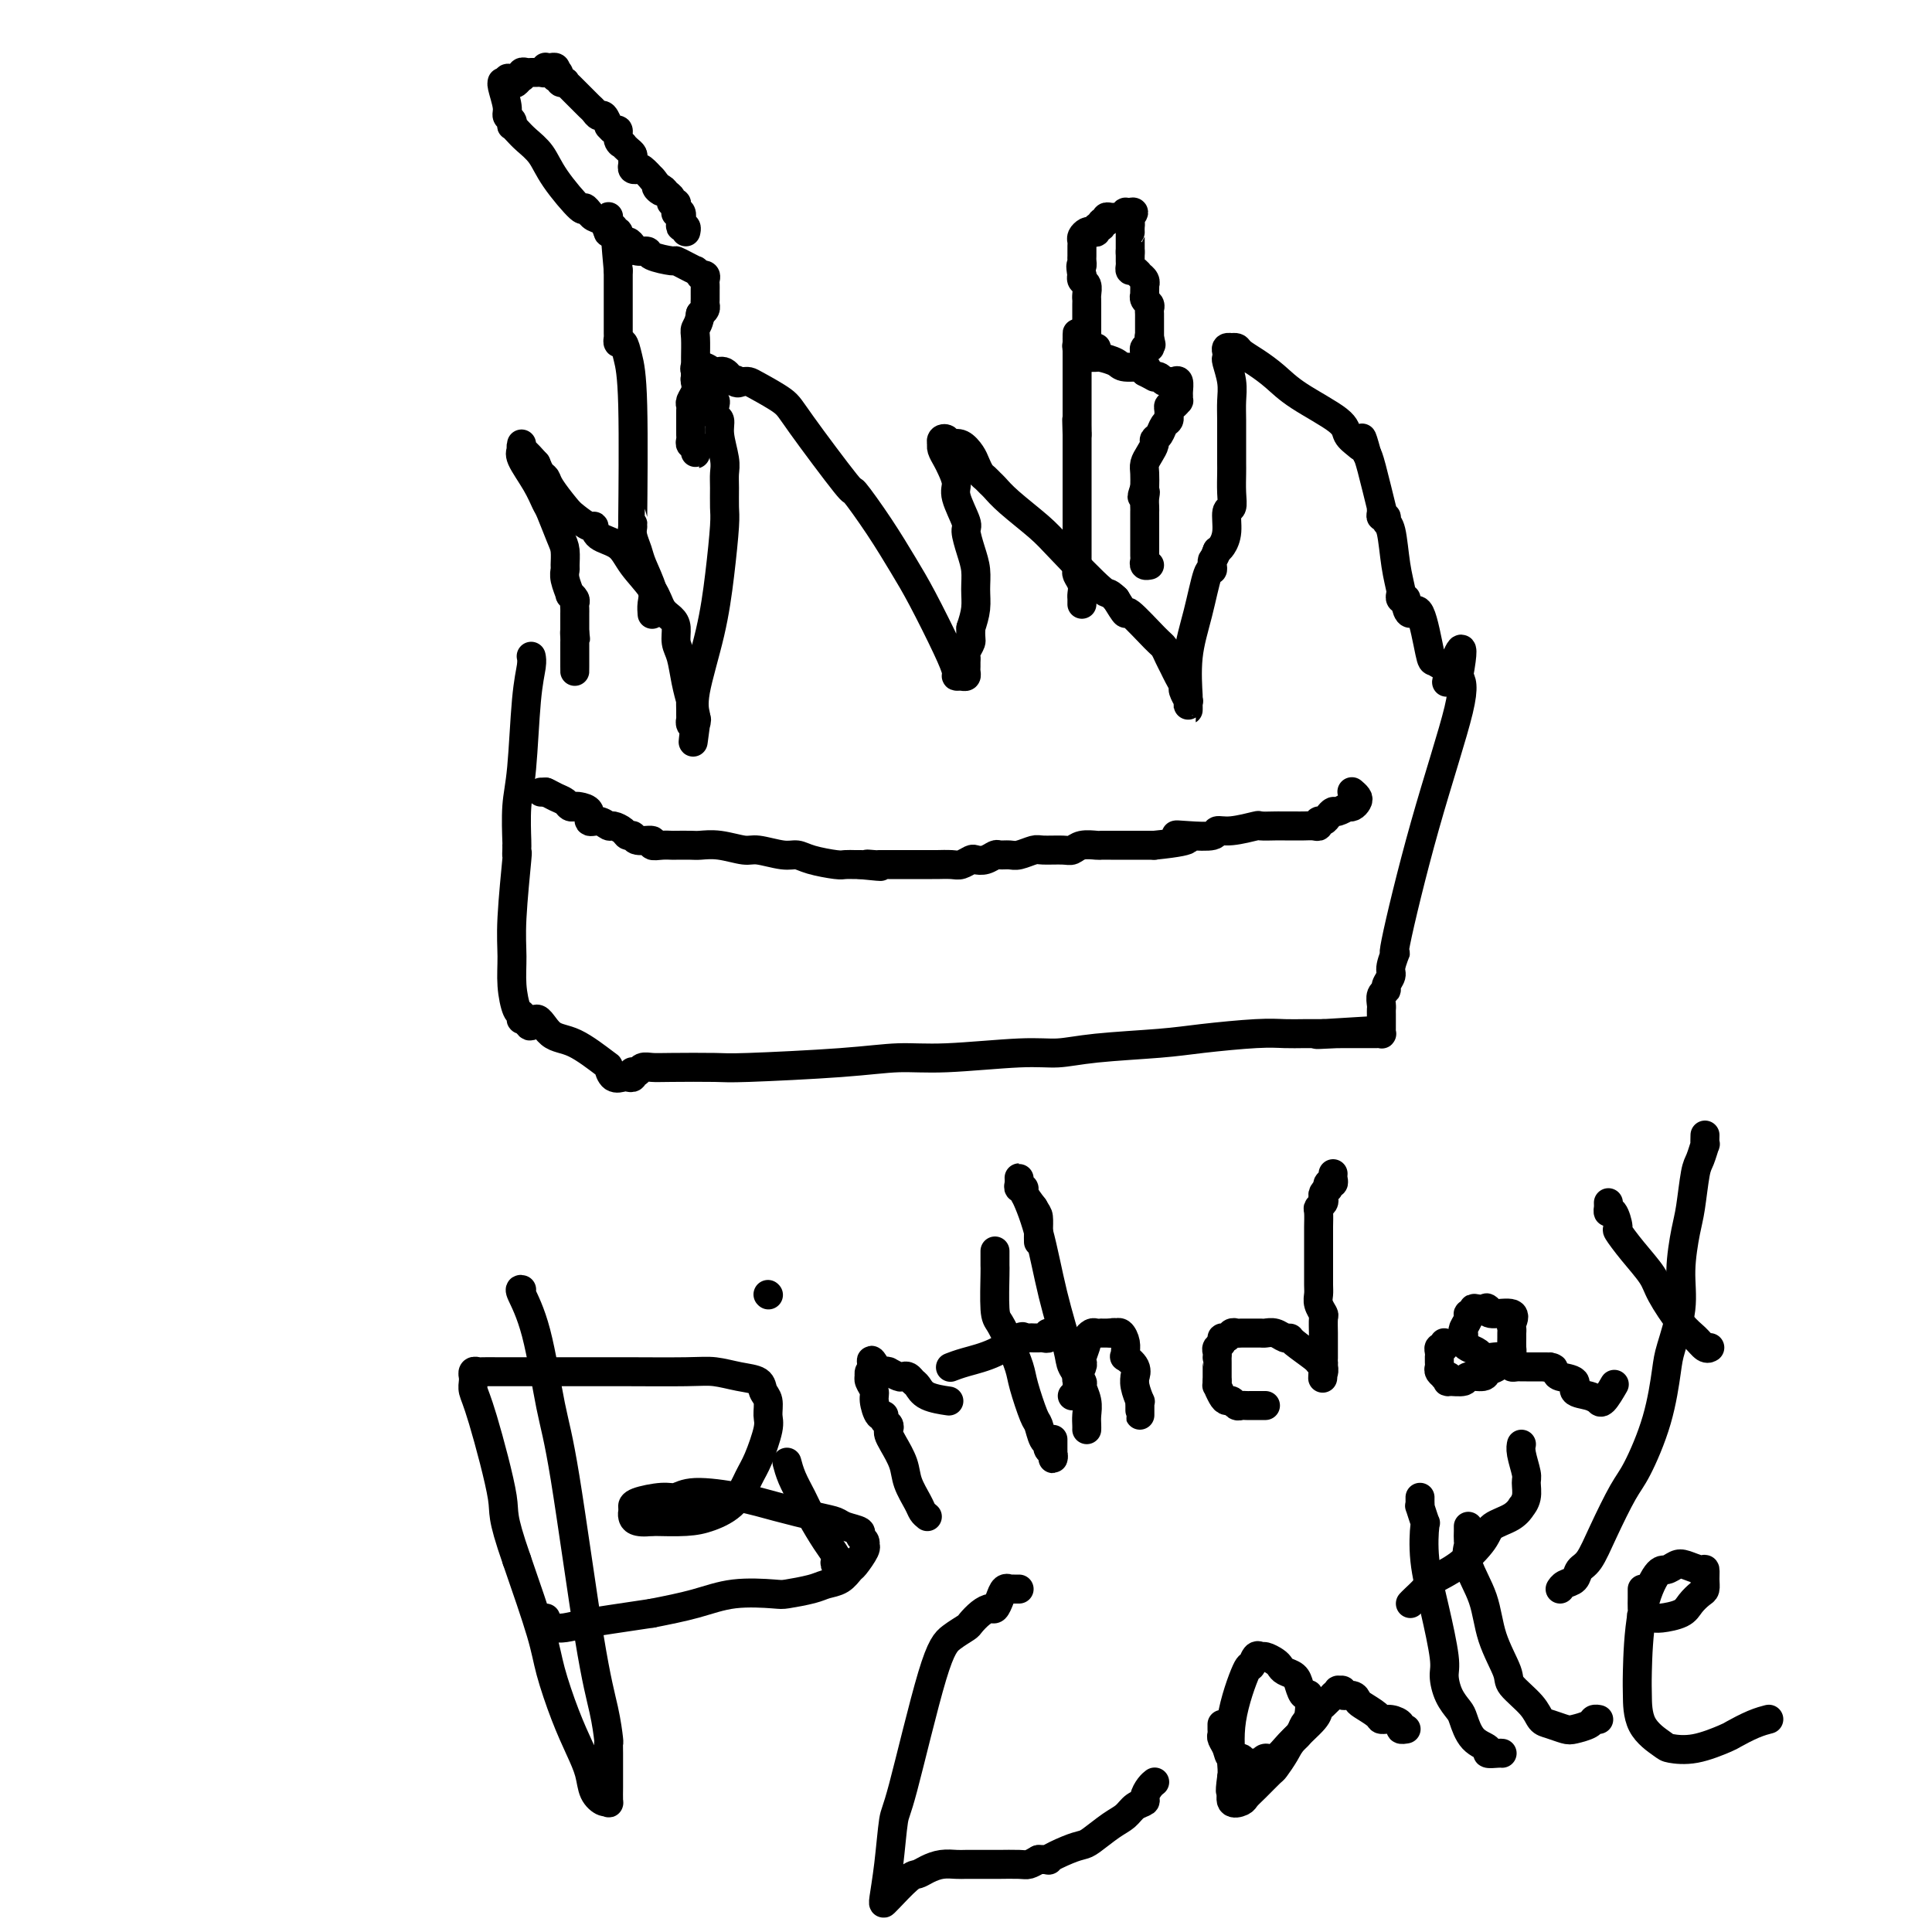 <svg viewBox='0 0 400 400' version='1.1' xmlns='http://www.w3.org/2000/svg' xmlns:xlink='http://www.w3.org/1999/xlink'><g fill='none' stroke='#000000' stroke-width='6' stroke-linecap='round' stroke-linejoin='round'><path d='M110,136c-0.024,-0.114 -0.049,-0.229 0,0c0.049,0.229 0.171,0.801 0,2c-0.171,1.199 -0.634,3.025 -1,7c-0.366,3.975 -0.634,10.098 -1,14c-0.366,3.902 -0.830,5.584 -1,8c-0.170,2.416 -0.046,5.567 0,7c0.046,1.433 0.013,1.148 0,1c-0.013,-0.148 -0.007,-0.159 0,0c0.007,0.159 0.016,0.487 0,1c-0.016,0.513 -0.058,1.209 0,1c0.058,-0.209 0.214,-1.324 0,1c-0.214,2.324 -0.800,8.086 -1,12c-0.200,3.914 -0.015,5.981 0,8c0.015,2.019 -0.140,3.991 0,6c0.140,2.009 0.576,4.055 1,5c0.424,0.945 0.835,0.789 1,1c0.165,0.211 0.083,0.787 0,1c-0.083,0.213 -0.167,0.061 0,0c0.167,-0.061 0.583,-0.030 1,0'/><path d='M109,211c0.791,3.082 1.269,0.288 2,0c0.731,-0.288 1.714,1.930 3,3c1.286,1.070 2.873,0.991 5,2c2.127,1.009 4.793,3.107 6,4c1.207,0.893 0.954,0.580 1,1c0.046,0.420 0.391,1.573 1,2c0.609,0.427 1.483,0.128 2,0c0.517,-0.128 0.678,-0.086 1,0c0.322,0.086 0.807,0.215 1,0c0.193,-0.215 0.096,-0.776 0,-1c-0.096,-0.224 -0.191,-0.113 0,0c0.191,0.113 0.667,0.226 1,0c0.333,-0.226 0.522,-0.792 1,-1c0.478,-0.208 1.243,-0.058 2,0c0.757,0.058 1.505,0.026 4,0c2.495,-0.026 6.738,-0.044 9,0c2.262,0.044 2.543,0.151 7,0c4.457,-0.151 13.089,-0.562 19,-1c5.911,-0.438 9.101,-0.905 12,-1c2.899,-0.095 5.505,0.182 10,0c4.495,-0.182 10.878,-0.822 15,-1c4.122,-0.178 5.985,0.106 8,0c2.015,-0.106 4.184,-0.603 8,-1c3.816,-0.397 9.279,-0.695 13,-1c3.721,-0.305 5.699,-0.618 9,-1c3.301,-0.382 7.926,-0.834 11,-1c3.074,-0.166 4.597,-0.045 6,0c1.403,0.045 2.687,0.013 4,0c1.313,-0.013 2.657,-0.006 4,0'/><path d='M274,214c22.842,-1.392 6.448,-0.373 1,0c-5.448,0.373 0.050,0.100 2,0c1.950,-0.100 0.353,-0.027 0,0c-0.353,0.027 0.539,0.007 1,0c0.461,-0.007 0.490,-0.002 1,0c0.510,0.002 1.499,0.000 2,0c0.501,-0.000 0.512,0.001 1,0c0.488,-0.001 1.451,-0.003 2,0c0.549,0.003 0.683,0.012 1,0c0.317,-0.012 0.817,-0.046 1,0c0.183,0.046 0.049,0.171 0,0c-0.049,-0.171 -0.013,-0.637 0,-1c0.013,-0.363 0.003,-0.622 0,-1c-0.003,-0.378 -0.001,-0.874 0,-1c0.001,-0.126 -0.001,0.117 0,0c0.001,-0.117 0.004,-0.595 0,-1c-0.004,-0.405 -0.016,-0.737 0,-1c0.016,-0.263 0.061,-0.455 0,-1c-0.061,-0.545 -0.228,-1.442 0,-2c0.228,-0.558 0.851,-0.777 1,-1c0.149,-0.223 -0.174,-0.452 0,-1c0.174,-0.548 0.847,-1.416 1,-2c0.153,-0.584 -0.214,-0.883 0,-2c0.214,-1.117 1.008,-3.051 1,-3c-0.008,0.051 -0.816,2.086 0,-2c0.816,-4.086 3.258,-14.292 6,-24c2.742,-9.708 5.783,-18.916 7,-24c1.217,-5.084 0.608,-6.042 0,-7'/><path d='M302,140c2.014,-11.089 -0.951,-2.813 -2,0c-1.049,2.813 -0.182,0.163 0,-1c0.182,-1.163 -0.322,-0.838 -1,-1c-0.678,-0.162 -1.530,-0.810 -2,-1c-0.470,-0.190 -0.557,0.079 -1,-2c-0.443,-2.079 -1.242,-6.505 -2,-8c-0.758,-1.495 -1.475,-0.060 -2,0c-0.525,0.060 -0.859,-1.256 -1,-2c-0.141,-0.744 -0.091,-0.917 0,-1c0.091,-0.083 0.221,-0.075 0,0c-0.221,0.075 -0.794,0.218 -1,0c-0.206,-0.218 -0.044,-0.797 0,-1c0.044,-0.203 -0.031,-0.029 0,0c0.031,0.029 0.167,-0.087 0,-1c-0.167,-0.913 -0.637,-2.622 -1,-5c-0.363,-2.378 -0.619,-5.424 -1,-7c-0.381,-1.576 -0.887,-1.682 -1,-2c-0.113,-0.318 0.168,-0.848 0,-1c-0.168,-0.152 -0.784,0.076 -1,0c-0.216,-0.076 -0.033,-0.454 0,-1c0.033,-0.546 -0.084,-1.260 0,-1c0.084,0.260 0.369,1.493 0,0c-0.369,-1.493 -1.391,-5.712 -2,-8c-0.609,-2.288 -0.804,-2.644 -1,-3'/><path d='M283,94c-1.435,-5.273 -1.023,-2.955 -1,-2c0.023,0.955 -0.342,0.549 -1,0c-0.658,-0.549 -1.611,-1.239 -2,-2c-0.389,-0.761 -0.216,-1.594 -2,-3c-1.784,-1.406 -5.524,-3.386 -8,-5c-2.476,-1.614 -3.687,-2.863 -5,-4c-1.313,-1.137 -2.729,-2.161 -4,-3c-1.271,-0.839 -2.397,-1.494 -3,-2c-0.603,-0.506 -0.684,-0.865 -1,-1c-0.316,-0.135 -0.869,-0.047 -1,0c-0.131,0.047 0.160,0.052 0,0c-0.160,-0.052 -0.771,-0.160 -1,0c-0.229,0.160 -0.075,0.587 0,1c0.075,0.413 0.073,0.811 0,1c-0.073,0.189 -0.216,0.167 0,1c0.216,0.833 0.790,2.521 1,4c0.210,1.479 0.056,2.751 0,4c-0.056,1.249 -0.015,2.476 0,4c0.015,1.524 0.005,3.344 0,5c-0.005,1.656 -0.005,3.148 0,4c0.005,0.852 0.016,1.064 0,2c-0.016,0.936 -0.060,2.597 0,4c0.060,1.403 0.223,2.547 0,3c-0.223,0.453 -0.833,0.214 -1,1c-0.167,0.786 0.109,2.596 0,4c-0.109,1.404 -0.603,2.401 -1,3c-0.397,0.599 -0.699,0.799 -1,1'/><path d='M252,114c-0.688,1.804 -0.908,1.813 -1,2c-0.092,0.187 -0.057,0.552 0,1c0.057,0.448 0.134,0.979 0,1c-0.134,0.021 -0.481,-0.468 -1,1c-0.519,1.468 -1.211,4.893 -2,8c-0.789,3.107 -1.676,5.895 -2,9c-0.324,3.105 -0.087,6.528 0,8c0.087,1.472 0.023,0.993 0,1c-0.023,0.007 -0.005,0.501 0,1c0.005,0.499 -0.003,1.002 0,1c0.003,-0.002 0.016,-0.511 0,-1c-0.016,-0.489 -0.060,-0.960 0,-1c0.060,-0.040 0.223,0.351 0,0c-0.223,-0.351 -0.833,-1.445 -1,-2c-0.167,-0.555 0.110,-0.572 0,-1c-0.110,-0.428 -0.606,-1.266 -1,-2c-0.394,-0.734 -0.684,-1.365 -1,-2c-0.316,-0.635 -0.658,-1.275 -1,-2c-0.342,-0.725 -0.686,-1.537 -1,-2c-0.314,-0.463 -0.600,-0.578 -2,-2c-1.400,-1.422 -3.915,-4.152 -5,-5c-1.085,-0.848 -0.738,0.186 -1,0c-0.262,-0.186 -1.131,-1.593 -2,-3'/><path d='M231,124c-1.954,-1.887 -1.339,-0.603 -3,-2c-1.661,-1.397 -5.597,-5.473 -8,-8c-2.403,-2.527 -3.274,-3.503 -5,-5c-1.726,-1.497 -4.308,-3.513 -6,-5c-1.692,-1.487 -2.495,-2.443 -3,-3c-0.505,-0.557 -0.712,-0.715 -1,-1c-0.288,-0.285 -0.657,-0.697 -1,-1c-0.343,-0.303 -0.659,-0.498 -1,-1c-0.341,-0.502 -0.708,-1.310 -1,-2c-0.292,-0.690 -0.508,-1.260 -1,-2c-0.492,-0.740 -1.260,-1.649 -2,-2c-0.740,-0.351 -1.452,-0.143 -2,0c-0.548,0.143 -0.931,0.220 -1,0c-0.069,-0.220 0.177,-0.736 0,-1c-0.177,-0.264 -0.776,-0.275 -1,0c-0.224,0.275 -0.071,0.835 0,1c0.071,0.165 0.062,-0.065 0,0c-0.062,0.065 -0.176,0.427 0,1c0.176,0.573 0.643,1.359 1,2c0.357,0.641 0.603,1.139 1,2c0.397,0.861 0.946,2.085 1,3c0.054,0.915 -0.388,1.521 0,3c0.388,1.479 1.606,3.830 2,5c0.394,1.170 -0.037,1.159 0,2c0.037,0.841 0.543,2.535 1,4c0.457,1.465 0.865,2.702 1,4c0.135,1.298 -0.002,2.657 0,4c0.002,1.343 0.143,2.669 0,4c-0.143,1.331 -0.572,2.665 -1,4'/><path d='M201,130c-0.094,2.427 0.171,2.496 0,3c-0.171,0.504 -0.778,1.444 -1,2c-0.222,0.556 -0.059,0.727 0,1c0.059,0.273 0.013,0.647 0,1c-0.013,0.353 0.007,0.683 0,1c-0.007,0.317 -0.039,0.620 0,1c0.039,0.380 0.151,0.838 0,1c-0.151,0.162 -0.564,0.029 -1,0c-0.436,-0.029 -0.895,0.046 -1,0c-0.105,-0.046 0.144,-0.214 0,-1c-0.144,-0.786 -0.681,-2.192 -2,-5c-1.319,-2.808 -3.421,-7.018 -5,-10c-1.579,-2.982 -2.636,-4.735 -4,-7c-1.364,-2.265 -3.034,-5.043 -5,-8c-1.966,-2.957 -4.229,-6.095 -5,-7c-0.771,-0.905 -0.052,0.423 -2,-2c-1.948,-2.423 -6.563,-8.597 -9,-12c-2.437,-3.403 -2.694,-4.036 -4,-5c-1.306,-0.964 -3.659,-2.258 -5,-3c-1.341,-0.742 -1.669,-0.930 -2,-1c-0.331,-0.070 -0.666,-0.020 -1,0c-0.334,0.020 -0.667,0.010 -1,0'/><path d='M153,79c-1.357,-0.652 -0.250,-0.283 0,0c0.250,0.283 -0.357,0.482 -1,0c-0.643,-0.482 -1.321,-1.643 -2,-2c-0.679,-0.357 -1.359,0.089 -2,0c-0.641,-0.089 -1.245,-0.714 -2,-1c-0.755,-0.286 -1.663,-0.231 -2,0c-0.337,0.231 -0.105,0.640 0,1c0.105,0.360 0.083,0.670 0,1c-0.083,0.330 -0.229,0.680 0,1c0.229,0.320 0.831,0.612 1,1c0.169,0.388 -0.095,0.874 0,1c0.095,0.126 0.547,-0.108 1,0c0.453,0.108 0.905,0.558 1,1c0.095,0.442 -0.167,0.877 0,1c0.167,0.123 0.762,-0.065 1,0c0.238,0.065 0.120,0.384 0,1c-0.120,0.616 -0.242,1.530 0,2c0.242,0.470 0.850,0.498 1,1c0.150,0.502 -0.156,1.478 0,3c0.156,1.522 0.775,3.588 1,5c0.225,1.412 0.058,2.168 0,3c-0.058,0.832 -0.006,1.738 0,3c0.006,1.262 -0.034,2.879 0,4c0.034,1.121 0.142,1.747 0,4c-0.142,2.253 -0.535,6.134 -1,10c-0.465,3.866 -1.001,7.717 -2,12c-0.999,4.283 -2.461,8.999 -3,12c-0.539,3.001 -0.154,4.286 0,5c0.154,0.714 0.077,0.857 0,1'/><path d='M144,149c-0.944,8.585 -0.306,3.047 0,1c0.306,-2.047 0.278,-0.605 0,0c-0.278,0.605 -0.806,0.371 -1,0c-0.194,-0.371 -0.052,-0.878 0,-1c0.052,-0.122 0.015,0.142 0,0c-0.015,-0.142 -0.007,-0.690 0,-1c0.007,-0.310 0.013,-0.383 0,-1c-0.013,-0.617 -0.046,-1.778 0,-2c0.046,-0.222 0.171,0.495 0,0c-0.171,-0.495 -0.636,-2.202 -1,-4c-0.364,-1.798 -0.626,-3.688 -1,-5c-0.374,-1.312 -0.861,-2.047 -1,-3c-0.139,-0.953 0.069,-2.123 0,-3c-0.069,-0.877 -0.414,-1.460 -1,-2c-0.586,-0.540 -1.411,-1.036 -2,-2c-0.589,-0.964 -0.942,-2.396 -2,-4c-1.058,-1.604 -2.820,-3.381 -4,-5c-1.180,-1.619 -1.776,-3.081 -3,-4c-1.224,-0.919 -3.075,-1.294 -4,-2c-0.925,-0.706 -0.924,-1.744 -1,-2c-0.076,-0.256 -0.230,0.268 -1,0c-0.770,-0.268 -2.157,-1.328 -3,-2c-0.843,-0.672 -1.143,-0.956 -2,-2c-0.857,-1.044 -2.271,-2.847 -3,-4c-0.729,-1.153 -0.773,-1.657 -1,-2c-0.227,-0.343 -0.636,-0.527 -1,-1c-0.364,-0.473 -0.682,-1.237 -1,-2'/><path d='M111,96c-4.648,-5.212 -1.767,-1.243 -1,0c0.767,1.243 -0.579,-0.241 -1,-1c-0.421,-0.759 0.083,-0.792 0,-1c-0.083,-0.208 -0.755,-0.593 -1,-1c-0.245,-0.407 -0.065,-0.838 0,-1c0.065,-0.162 0.015,-0.054 0,0c-0.015,0.054 0.005,0.054 0,0c-0.005,-0.054 -0.037,-0.162 0,0c0.037,0.162 0.141,0.593 0,1c-0.141,0.407 -0.529,0.791 0,2c0.529,1.209 1.974,3.243 3,5c1.026,1.757 1.634,3.238 2,4c0.366,0.762 0.491,0.806 1,2c0.509,1.194 1.403,3.540 2,5c0.597,1.460 0.896,2.035 1,3c0.104,0.965 0.013,2.321 0,3c-0.013,0.679 0.053,0.682 0,1c-0.053,0.318 -0.224,0.950 0,2c0.224,1.050 0.845,2.519 1,3c0.155,0.481 -0.155,-0.025 0,0c0.155,0.025 0.773,0.580 1,1c0.227,0.420 0.061,0.704 0,1c-0.061,0.296 -0.016,0.604 0,1c0.016,0.396 0.004,0.880 0,1c-0.004,0.120 -0.001,-0.122 0,0c0.001,0.122 0.000,0.610 0,1c-0.000,0.390 -0.000,0.682 0,1c0.000,0.318 0.000,0.662 0,1c-0.000,0.338 -0.000,0.669 0,1'/><path d='M119,131c0.309,2.582 0.083,0.537 0,0c-0.083,-0.537 -0.022,0.435 0,1c0.022,0.565 0.006,0.725 0,1c-0.006,0.275 -0.002,0.665 0,1c0.002,0.335 0.000,0.614 0,1c-0.000,0.386 -0.000,0.878 0,1c0.000,0.122 0.000,-0.128 0,0c-0.000,0.128 -0.000,0.633 0,1c0.000,0.367 0.000,0.596 0,1c-0.000,0.404 -0.000,0.985 0,1c0.000,0.015 0.000,-0.534 0,-1c-0.000,-0.466 -0.000,-0.847 0,-1c0.000,-0.153 0.000,-0.076 0,0'/><path d='M112,164c0.000,0.000 1.000,0.000 1,0'/><path d='M113,164c0.499,0.182 1.246,0.637 2,1c0.754,0.363 1.517,0.635 2,1c0.483,0.365 0.688,0.824 1,1c0.312,0.176 0.730,0.071 1,0c0.270,-0.071 0.391,-0.106 1,0c0.609,0.106 1.706,0.353 2,1c0.294,0.647 -0.216,1.693 0,2c0.216,0.307 1.157,-0.124 2,0c0.843,0.124 1.589,0.803 2,1c0.411,0.197 0.489,-0.087 1,0c0.511,0.087 1.455,0.544 2,1c0.545,0.456 0.691,0.911 1,1c0.309,0.089 0.782,-0.186 1,0c0.218,0.186 0.181,0.835 1,1c0.819,0.165 2.494,-0.152 3,0c0.506,0.152 -0.156,0.773 0,1c0.156,0.227 1.129,0.061 2,0c0.871,-0.061 1.642,-0.017 2,0c0.358,0.017 0.305,0.009 1,0c0.695,-0.009 2.137,-0.017 3,0c0.863,0.017 1.148,0.061 2,0c0.852,-0.061 2.273,-0.227 4,0c1.727,0.227 3.762,0.848 5,1c1.238,0.152 1.680,-0.166 3,0c1.320,0.166 3.519,0.815 5,1c1.481,0.185 2.246,-0.094 3,0c0.754,0.094 1.498,0.561 3,1c1.502,0.439 3.764,0.850 5,1c1.236,0.150 1.448,0.040 2,0c0.552,-0.040 1.443,-0.012 2,0c0.557,0.012 0.778,0.006 1,0'/><path d='M178,179c7.517,0.774 3.310,0.207 2,0c-1.310,-0.207 0.278,-0.056 1,0c0.722,0.056 0.577,0.015 1,0c0.423,-0.015 1.413,-0.004 2,0c0.587,0.004 0.772,0.001 1,0c0.228,-0.001 0.499,-0.000 1,0c0.501,0.000 1.232,0.000 2,0c0.768,-0.000 1.575,-0.000 2,0c0.425,0.000 0.470,0.001 1,0c0.530,-0.001 1.546,-0.004 2,0c0.454,0.004 0.344,0.015 1,0c0.656,-0.015 2.076,-0.056 3,0c0.924,0.056 1.351,0.207 2,0c0.649,-0.207 1.521,-0.773 2,-1c0.479,-0.227 0.565,-0.114 1,0c0.435,0.114 1.217,0.228 2,0c0.783,-0.228 1.565,-0.797 2,-1c0.435,-0.203 0.523,-0.040 1,0c0.477,0.040 1.342,-0.042 2,0c0.658,0.042 1.107,0.208 2,0c0.893,-0.208 2.230,-0.792 3,-1c0.770,-0.208 0.973,-0.042 2,0c1.027,0.042 2.876,-0.041 4,0c1.124,0.041 1.522,0.207 2,0c0.478,-0.207 1.037,-0.788 2,-1c0.963,-0.212 2.330,-0.057 3,0c0.670,0.057 0.644,0.015 1,0c0.356,-0.015 1.096,-0.004 2,0c0.904,0.004 1.974,0.001 3,0c1.026,-0.001 2.007,-0.000 3,0c0.993,0.000 1.996,0.000 3,0'/><path d='M239,175c10.527,-1.067 6.344,-1.735 5,-2c-1.344,-0.265 0.152,-0.127 2,0c1.848,0.127 4.047,0.244 5,0c0.953,-0.244 0.658,-0.850 1,-1c0.342,-0.150 1.321,0.156 3,0c1.679,-0.156 4.060,-0.774 5,-1c0.940,-0.226 0.440,-0.061 1,0c0.560,0.061 2.180,0.016 3,0c0.820,-0.016 0.839,-0.005 1,0c0.161,0.005 0.464,0.002 1,0c0.536,-0.002 1.306,-0.005 2,0c0.694,0.005 1.313,0.016 2,0c0.687,-0.016 1.441,-0.060 2,0c0.559,0.060 0.924,0.222 1,0c0.076,-0.222 -0.136,-0.829 0,-1c0.136,-0.171 0.618,0.094 1,0c0.382,-0.094 0.662,-0.547 1,-1c0.338,-0.453 0.734,-0.905 1,-1c0.266,-0.095 0.400,0.168 1,0c0.600,-0.168 1.664,-0.766 2,-1c0.336,-0.234 -0.057,-0.105 0,0c0.057,0.105 0.565,0.186 1,0c0.435,-0.186 0.797,-0.637 1,-1c0.203,-0.363 0.247,-0.636 0,-1c-0.247,-0.364 -0.785,-0.818 -1,-1c-0.215,-0.182 -0.108,-0.091 0,0'/><path d='M224,125c-0.002,0.095 -0.004,0.191 0,0c0.004,-0.191 0.015,-0.667 0,-1c-0.015,-0.333 -0.057,-0.523 0,-1c0.057,-0.477 0.211,-1.242 0,-2c-0.211,-0.758 -0.789,-1.511 -1,-2c-0.211,-0.489 -0.057,-0.714 0,-1c0.057,-0.286 0.015,-0.631 0,-1c-0.015,-0.369 -0.004,-0.760 0,-1c0.004,-0.240 0.001,-0.329 0,-1c-0.001,-0.671 -0.000,-1.923 0,-3c0.000,-1.077 0.000,-1.979 0,-6c-0.000,-4.021 -0.000,-11.159 0,-14c0.000,-2.841 0.000,-1.383 0,-1c-0.000,0.383 -0.000,-0.308 0,-1'/><path d='M223,90c-0.155,-5.627 -0.041,-2.195 0,-1c0.041,1.195 0.011,0.154 0,-1c-0.011,-1.154 -0.003,-2.419 0,-5c0.003,-2.581 0.001,-6.477 0,-9c-0.001,-2.523 -0.000,-3.672 0,-4c0.000,-0.328 0.000,0.163 0,0c-0.000,-0.163 -0.001,-0.982 0,-1c0.001,-0.018 0.004,0.765 0,1c-0.004,0.235 -0.015,-0.078 0,0c0.015,0.078 0.055,0.546 0,1c-0.055,0.454 -0.204,0.892 0,1c0.204,0.108 0.762,-0.114 1,0c0.238,0.114 0.156,0.566 0,1c-0.156,0.434 -0.385,0.851 0,1c0.385,0.149 1.385,0.030 2,0c0.615,-0.030 0.845,0.030 1,0c0.155,-0.030 0.235,-0.149 1,0c0.765,0.149 2.215,0.566 3,1c0.785,0.434 0.904,0.886 2,1c1.096,0.114 3.170,-0.110 4,0c0.830,0.110 0.415,0.555 0,1'/><path d='M237,77c2.570,1.326 1.994,1.140 2,1c0.006,-0.140 0.593,-0.233 1,0c0.407,0.233 0.635,0.793 1,1c0.365,0.207 0.868,0.062 1,0c0.132,-0.062 -0.108,-0.042 0,0c0.108,0.042 0.565,0.106 1,0c0.435,-0.106 0.849,-0.383 1,0c0.151,0.383 0.038,1.427 0,2c-0.038,0.573 0.000,0.675 0,1c-0.000,0.325 -0.039,0.875 0,1c0.039,0.125 0.154,-0.173 0,0c-0.154,0.173 -0.577,0.816 -1,1c-0.423,0.184 -0.844,-0.091 -1,0c-0.156,0.091 -0.045,0.548 0,1c0.045,0.452 0.023,0.898 0,1c-0.023,0.102 -0.049,-0.141 0,0c0.049,0.141 0.171,0.667 0,1c-0.171,0.333 -0.637,0.473 -1,1c-0.363,0.527 -0.623,1.440 -1,2c-0.377,0.560 -0.872,0.768 -1,1c-0.128,0.232 0.109,0.488 0,1c-0.109,0.512 -0.565,1.282 -1,2c-0.435,0.718 -0.848,1.386 -1,2c-0.152,0.614 -0.043,1.176 0,2c0.043,0.824 0.022,1.912 0,3'/><path d='M237,101c-1.083,3.134 -0.290,1.468 0,1c0.290,-0.468 0.078,0.260 0,1c-0.078,0.740 -0.021,1.490 0,2c0.021,0.510 0.006,0.781 0,1c-0.006,0.219 -0.001,0.387 0,1c0.001,0.613 0.000,1.670 0,2c-0.000,0.330 -0.000,-0.066 0,0c0.000,0.066 0.000,0.596 0,1c-0.000,0.404 0.000,0.682 0,1c-0.000,0.318 -0.000,0.677 0,1c0.000,0.323 0.000,0.611 0,1c-0.000,0.389 -0.001,0.878 0,1c0.001,0.122 0.004,-0.125 0,0c-0.004,0.125 -0.015,0.622 0,1c0.015,0.378 0.056,0.637 0,1c-0.056,0.363 -0.207,0.828 0,1c0.207,0.172 0.774,0.049 1,0c0.226,-0.049 0.113,-0.025 0,0'/><path d='M227,72c-0.309,0.090 -0.619,0.180 -1,0c-0.381,-0.180 -0.834,-0.631 -1,-1c-0.166,-0.369 -0.044,-0.656 0,-1c0.044,-0.344 0.012,-0.744 0,-1c-0.012,-0.256 -0.003,-0.369 0,-1c0.003,-0.631 0.001,-1.779 0,-2c-0.001,-0.221 0.001,0.484 0,0c-0.001,-0.484 -0.004,-2.157 0,-3c0.004,-0.843 0.015,-0.857 0,-1c-0.015,-0.143 -0.057,-0.417 0,-1c0.057,-0.583 0.211,-1.476 0,-2c-0.211,-0.524 -0.788,-0.680 -1,-1c-0.212,-0.320 -0.061,-0.806 0,-1c0.061,-0.194 0.030,-0.097 0,0'/><path d='M224,57c-0.464,-2.724 -0.124,-2.036 0,-2c0.124,0.036 0.033,-0.582 0,-1c-0.033,-0.418 -0.009,-0.637 0,-1c0.009,-0.363 0.002,-0.871 0,-1c-0.002,-0.129 0.003,0.119 0,0c-0.003,-0.119 -0.012,-0.607 0,-1c0.012,-0.393 0.046,-0.693 0,-1c-0.046,-0.307 -0.171,-0.622 0,-1c0.171,-0.378 0.638,-0.818 1,-1c0.362,-0.182 0.618,-0.105 1,0c0.382,0.105 0.891,0.239 1,0c0.109,-0.239 -0.182,-0.853 0,-1c0.182,-0.147 0.836,0.171 1,0c0.164,-0.171 -0.163,-0.831 0,-1c0.163,-0.169 0.817,0.152 1,0c0.183,-0.152 -0.105,-0.776 0,-1c0.105,-0.224 0.602,-0.046 1,0c0.398,0.046 0.698,-0.040 1,0c0.302,0.040 0.607,0.207 1,0c0.393,-0.207 0.875,-0.786 1,-1c0.125,-0.214 -0.107,-0.061 0,0c0.107,0.061 0.554,0.031 1,0'/><path d='M234,44c1.392,-0.441 0.373,0.456 0,1c-0.373,0.544 -0.100,0.735 0,1c0.100,0.265 0.027,0.604 0,1c-0.027,0.396 -0.007,0.849 0,1c0.007,0.151 0.002,-0.001 0,0c-0.002,0.001 -0.001,0.154 0,1c0.001,0.846 0.000,2.385 0,3c-0.000,0.615 -0.000,0.308 0,0'/><path d='M234,52c0.001,1.415 0.003,0.952 0,1c-0.003,0.048 -0.011,0.605 0,1c0.011,0.395 0.040,0.627 0,1c-0.040,0.373 -0.151,0.887 0,1c0.151,0.113 0.562,-0.176 1,0c0.438,0.176 0.902,0.817 1,1c0.098,0.183 -0.170,-0.092 0,0c0.170,0.092 0.777,0.550 1,1c0.223,0.450 0.060,0.890 0,1c-0.060,0.110 -0.017,-0.111 0,0c0.017,0.111 0.008,0.555 0,1c-0.008,0.445 -0.016,0.893 0,1c0.016,0.107 0.057,-0.126 0,0c-0.057,0.126 -0.211,0.612 0,1c0.211,0.388 0.789,0.677 1,1c0.211,0.323 0.057,0.678 0,1c-0.057,0.322 -0.015,0.611 0,1c0.015,0.389 0.004,0.878 0,1c-0.004,0.122 -0.001,-0.122 0,0c0.001,0.122 0.000,0.610 0,1c-0.000,0.390 -0.000,0.682 0,1c0.000,0.318 0.000,0.662 0,1c-0.000,0.338 -0.000,0.669 0,1'/><path d='M238,70c0.623,2.741 0.181,0.595 0,0c-0.181,-0.595 -0.101,0.363 0,1c0.101,0.637 0.223,0.954 0,1c-0.223,0.046 -0.791,-0.180 -1,0c-0.209,0.180 -0.060,0.766 0,1c0.060,0.234 0.030,0.117 0,0'/><path d='M135,127c0.015,0.171 0.029,0.342 0,0c-0.029,-0.342 -0.103,-1.197 0,-2c0.103,-0.803 0.381,-1.552 0,-3c-0.381,-1.448 -1.423,-3.593 -2,-5c-0.577,-1.407 -0.691,-2.077 -1,-3c-0.309,-0.923 -0.814,-2.101 -1,-3c-0.186,-0.899 -0.053,-1.521 0,-2c0.053,-0.479 0.025,-0.816 0,0c-0.025,0.816 -0.049,2.784 0,-2c0.049,-4.784 0.171,-16.319 0,-23c-0.171,-6.681 -0.634,-8.507 -1,-10c-0.366,-1.493 -0.634,-2.652 -1,-3c-0.366,-0.348 -0.830,0.114 -1,0c-0.170,-0.114 -0.046,-0.804 0,-1c0.046,-0.196 0.012,0.101 0,-1c-0.012,-1.101 -0.004,-3.600 0,-6c0.004,-2.400 0.002,-4.700 0,-7'/><path d='M128,56c-1.084,-11.780 -0.294,-5.731 0,-4c0.294,1.731 0.093,-0.856 0,-2c-0.093,-1.144 -0.076,-0.847 0,-1c0.076,-0.153 0.213,-0.758 0,-1c-0.213,-0.242 -0.775,-0.120 -1,0c-0.225,0.120 -0.113,0.239 0,0c0.113,-0.239 0.226,-0.835 0,-1c-0.226,-0.165 -0.793,0.102 -1,0c-0.207,-0.102 -0.056,-0.574 0,-1c0.056,-0.426 0.015,-0.805 0,-1c-0.015,-0.195 -0.004,-0.207 0,0c0.004,0.207 0.001,0.633 0,1c-0.001,0.367 -0.000,0.676 0,1c0.000,0.324 0.000,0.662 0,1'/><path d='M126,48c-0.292,-1.242 -0.023,-0.348 0,0c0.023,0.348 -0.201,0.150 0,0c0.201,-0.150 0.827,-0.251 1,0c0.173,0.251 -0.108,0.855 0,1c0.108,0.145 0.605,-0.167 1,0c0.395,0.167 0.688,0.815 1,1c0.312,0.185 0.644,-0.091 1,0c0.356,0.091 0.737,0.550 1,1c0.263,0.450 0.409,0.890 1,1c0.591,0.110 1.628,-0.112 2,0c0.372,0.112 0.079,0.556 1,1c0.921,0.444 3.055,0.889 4,1c0.945,0.111 0.702,-0.110 1,0c0.298,0.110 1.136,0.552 2,1c0.864,0.448 1.752,0.904 2,1c0.248,0.096 -0.144,-0.167 0,0c0.144,0.167 0.823,0.766 1,1c0.177,0.234 -0.149,0.104 0,0c0.149,-0.104 0.772,-0.182 1,0c0.228,0.182 0.061,0.622 0,1c-0.061,0.378 -0.016,0.693 0,1c0.016,0.307 0.004,0.607 0,1c-0.004,0.393 -0.000,0.879 0,1c0.000,0.121 -0.003,-0.122 0,0c0.003,0.122 0.011,0.610 0,1c-0.011,0.390 -0.041,0.682 0,1c0.041,0.318 0.155,0.662 0,1c-0.155,0.338 -0.577,0.669 -1,1'/><path d='M145,65c-0.227,1.855 -0.793,2.493 -1,3c-0.207,0.507 -0.054,0.884 0,2c0.054,1.116 0.011,2.971 0,4c-0.011,1.029 0.011,1.231 0,2c-0.011,0.769 -0.056,2.104 0,3c0.056,0.896 0.211,1.353 0,2c-0.211,0.647 -0.789,1.483 -1,2c-0.211,0.517 -0.057,0.716 0,1c0.057,0.284 0.015,0.653 0,1c-0.015,0.347 -0.004,0.670 0,1c0.004,0.330 0.001,0.665 0,1c-0.001,0.335 -0.001,0.668 0,1c0.001,0.332 0.004,0.663 0,1c-0.004,0.337 -0.015,0.681 0,1c0.015,0.319 0.057,0.612 0,1c-0.057,0.388 -0.211,0.872 0,1c0.211,0.128 0.789,-0.099 1,0c0.211,0.099 0.057,0.524 0,1c-0.057,0.476 -0.015,1.004 0,1c0.015,-0.004 0.004,-0.540 0,-1c-0.004,-0.460 -0.001,-0.846 0,-1c0.001,-0.154 0.001,-0.077 0,0'/><path d='M130,52c-0.366,-0.212 -0.731,-0.424 -1,-1c-0.269,-0.576 -0.440,-1.518 -1,-2c-0.560,-0.482 -1.508,-0.506 -2,-1c-0.492,-0.494 -0.528,-1.458 -1,-2c-0.472,-0.542 -1.380,-0.662 -2,-1c-0.620,-0.338 -0.953,-0.893 -1,-1c-0.047,-0.107 0.193,0.236 0,0c-0.193,-0.236 -0.818,-1.050 -1,-1c-0.182,0.050 0.078,0.963 -1,0c-1.078,-0.963 -3.494,-3.803 -5,-6c-1.506,-2.197 -2.103,-3.751 -3,-5c-0.897,-1.249 -2.096,-2.194 -3,-3c-0.904,-0.806 -1.514,-1.473 -2,-2c-0.486,-0.527 -0.847,-0.916 -1,-1c-0.153,-0.084 -0.097,0.135 0,0c0.097,-0.135 0.237,-0.625 0,-1c-0.237,-0.375 -0.849,-0.636 -1,-1c-0.151,-0.364 0.158,-0.829 0,-2c-0.158,-1.171 -0.785,-3.046 -1,-4c-0.215,-0.954 -0.019,-0.988 0,-1c0.019,-0.012 -0.137,-0.004 0,0c0.137,0.004 0.569,0.002 1,0'/><path d='M105,17c-0.128,-1.564 0.553,-0.476 1,0c0.447,0.476 0.659,0.338 1,0c0.341,-0.338 0.812,-0.875 1,-1c0.188,-0.125 0.092,0.163 0,0c-0.092,-0.163 -0.179,-0.776 0,-1c0.179,-0.224 0.626,-0.059 1,0c0.374,0.059 0.675,0.012 1,0c0.325,-0.012 0.675,0.011 1,0c0.325,-0.011 0.626,-0.055 1,0c0.374,0.055 0.822,0.210 1,0c0.178,-0.210 0.086,-0.786 0,-1c-0.086,-0.214 -0.167,-0.068 0,0c0.167,0.068 0.584,0.057 1,0c0.416,-0.057 0.833,-0.159 1,0c0.167,0.159 0.083,0.580 0,1'/><path d='M115,15c1.482,-0.067 0.186,0.766 0,1c-0.186,0.234 0.738,-0.130 1,0c0.262,0.130 -0.137,0.756 0,1c0.137,0.244 0.810,0.107 1,0c0.190,-0.107 -0.104,-0.183 0,0c0.104,0.183 0.605,0.627 1,1c0.395,0.373 0.683,0.677 1,1c0.317,0.323 0.662,0.665 1,1c0.338,0.335 0.668,0.662 1,1c0.332,0.338 0.667,0.687 1,1c0.333,0.313 0.663,0.590 1,1c0.337,0.410 0.682,0.951 1,1c0.318,0.049 0.611,-0.395 1,0c0.389,0.395 0.874,1.629 1,2c0.126,0.371 -0.106,-0.121 0,0c0.106,0.121 0.549,0.855 1,1c0.451,0.145 0.908,-0.298 1,0c0.092,0.298 -0.182,1.337 0,2c0.182,0.663 0.819,0.951 1,1c0.181,0.049 -0.095,-0.142 0,0c0.095,0.142 0.560,0.616 1,1c0.440,0.384 0.853,0.678 1,1c0.147,0.322 0.027,0.673 0,1c-0.027,0.327 0.039,0.631 0,1c-0.039,0.369 -0.182,0.803 0,1c0.182,0.197 0.688,0.156 1,0c0.312,-0.156 0.430,-0.427 1,0c0.570,0.427 1.591,1.550 2,2c0.409,0.450 0.204,0.225 0,0'/><path d='M135,37c3.271,3.870 1.450,2.543 1,2c-0.450,-0.543 0.472,-0.304 1,0c0.528,0.304 0.663,0.673 1,1c0.337,0.327 0.875,0.613 1,1c0.125,0.387 -0.164,0.875 0,1c0.164,0.125 0.780,-0.112 1,0c0.220,0.112 0.045,0.572 0,1c-0.045,0.428 0.039,0.823 0,1c-0.039,0.177 -0.203,0.138 0,0c0.203,-0.138 0.772,-0.373 1,0c0.228,0.373 0.113,1.354 0,2c-0.113,0.646 -0.226,0.957 0,1c0.226,0.043 0.792,-0.181 1,0c0.208,0.181 0.060,0.766 0,1c-0.060,0.234 -0.030,0.117 0,0'/><path d='M108,267c-0.264,-0.086 -0.528,-0.172 0,1c0.528,1.172 1.847,3.603 3,8c1.153,4.397 2.141,10.762 3,15c0.859,4.238 1.589,6.350 3,15c1.411,8.650 3.502,23.840 5,33c1.498,9.160 2.401,12.291 3,15c0.599,2.709 0.892,4.996 1,6c0.108,1.004 0.029,0.725 0,1c-0.029,0.275 -0.008,1.104 0,2c0.008,0.896 0.003,1.858 0,3c-0.003,1.142 -0.003,2.465 0,3c0.003,0.535 0.008,0.282 0,1c-0.008,0.718 -0.029,2.405 0,3c0.029,0.595 0.108,0.097 0,0c-0.108,-0.097 -0.402,0.208 -1,0c-0.598,-0.208 -1.501,-0.928 -2,-2c-0.499,-1.072 -0.592,-2.494 -1,-4c-0.408,-1.506 -1.129,-3.094 -2,-5c-0.871,-1.906 -1.893,-4.129 -3,-7c-1.107,-2.871 -2.298,-6.388 -3,-9c-0.702,-2.612 -0.915,-4.318 -2,-8c-1.085,-3.682 -3.043,-9.341 -5,-15'/><path d='M107,323c-3.409,-9.799 -2.430,-9.295 -3,-13c-0.570,-3.705 -2.688,-11.619 -4,-16c-1.312,-4.381 -1.816,-5.230 -2,-6c-0.184,-0.770 -0.046,-1.460 0,-2c0.046,-0.540 -0.000,-0.929 0,-1c0.000,-0.071 0.048,0.177 0,0c-0.048,-0.177 -0.190,-0.780 0,-1c0.190,-0.220 0.713,-0.059 1,0c0.287,0.059 0.339,0.016 1,0c0.661,-0.016 1.930,-0.004 3,0c1.070,0.004 1.941,0.001 4,0c2.059,-0.001 5.305,-0.001 8,0c2.695,0.001 4.838,0.004 7,0c2.162,-0.004 4.341,-0.013 8,0c3.659,0.013 8.797,0.048 12,0c3.203,-0.048 4.470,-0.180 6,0c1.530,0.180 3.324,0.671 5,1c1.676,0.329 3.235,0.497 4,1c0.765,0.503 0.735,1.342 1,2c0.265,0.658 0.826,1.136 1,2c0.174,0.864 -0.037,2.114 0,3c0.037,0.886 0.324,1.407 0,3c-0.324,1.593 -1.259,4.259 -2,6c-0.741,1.741 -1.287,2.558 -2,4c-0.713,1.442 -1.593,3.510 -3,5c-1.407,1.490 -3.340,2.401 -5,3c-1.660,0.599 -3.046,0.885 -5,1c-1.954,0.115 -4.477,0.057 -7,0'/><path d='M135,315c-3.536,0.437 -3.875,-0.471 -4,-1c-0.125,-0.529 -0.034,-0.680 0,-1c0.034,-0.320 0.011,-0.808 0,-1c-0.011,-0.192 -0.012,-0.089 0,0c0.012,0.089 0.035,0.163 0,0c-0.035,-0.163 -0.129,-0.563 1,-1c1.129,-0.437 3.481,-0.910 5,-1c1.519,-0.090 2.205,0.203 3,0c0.795,-0.203 1.697,-0.903 4,-1c2.303,-0.097 6.005,0.408 9,1c2.995,0.592 5.283,1.272 8,2c2.717,0.728 5.862,1.505 8,2c2.138,0.495 3.270,0.710 4,1c0.730,0.290 1.057,0.656 2,1c0.943,0.344 2.501,0.666 3,1c0.499,0.334 -0.061,0.679 0,1c0.061,0.321 0.741,0.619 1,1c0.259,0.381 0.095,0.847 0,1c-0.095,0.153 -0.121,-0.005 0,0c0.121,0.005 0.391,0.172 0,1c-0.391,0.828 -1.442,2.316 -2,3c-0.558,0.684 -0.622,0.565 -1,1c-0.378,0.435 -1.069,1.423 -2,2c-0.931,0.577 -2.102,0.741 -3,1c-0.898,0.259 -1.524,0.611 -3,1c-1.476,0.389 -3.802,0.814 -5,1c-1.198,0.186 -1.270,0.132 -3,0c-1.730,-0.132 -5.120,-0.343 -8,0c-2.880,0.343 -5.252,1.241 -8,2c-2.748,0.759 -5.874,1.380 -9,2'/><path d='M135,334c-7.775,1.166 -10.714,1.581 -13,2c-2.286,0.419 -3.919,0.842 -5,1c-1.081,0.158 -1.610,0.053 -2,0c-0.390,-0.053 -0.640,-0.053 -1,0c-0.360,0.053 -0.828,0.158 -1,0c-0.172,-0.158 -0.046,-0.581 0,-1c0.046,-0.419 0.013,-0.834 0,-1c-0.013,-0.166 -0.007,-0.083 0,0'/><path d='M163,303c-0.063,-0.242 -0.127,-0.483 0,0c0.127,0.483 0.444,1.691 1,3c0.556,1.309 1.351,2.718 2,4c0.649,1.282 1.154,2.438 2,4c0.846,1.562 2.034,3.530 3,5c0.966,1.470 1.709,2.443 2,3c0.291,0.557 0.131,0.699 0,1c-0.131,0.301 -0.231,0.761 0,1c0.231,0.239 0.793,0.257 1,0c0.207,-0.257 0.059,-0.788 0,-1c-0.059,-0.212 -0.030,-0.106 0,0'/><path d='M159,268c0.000,0.000 0.100,0.100 0.1,0.1'/><path d='M192,314c-0.366,-0.293 -0.731,-0.585 -1,-1c-0.269,-0.415 -0.440,-0.951 -1,-2c-0.560,-1.049 -1.509,-2.610 -2,-4c-0.491,-1.390 -0.523,-2.610 -1,-4c-0.477,-1.390 -1.400,-2.949 -2,-4c-0.600,-1.051 -0.878,-1.592 -1,-2c-0.122,-0.408 -0.088,-0.681 0,-1c0.088,-0.319 0.230,-0.684 0,-1c-0.230,-0.316 -0.831,-0.584 -1,-1c-0.169,-0.416 0.095,-0.979 0,-1c-0.095,-0.021 -0.547,0.502 -1,0c-0.453,-0.502 -0.906,-2.028 -1,-3c-0.094,-0.972 0.170,-1.388 0,-2c-0.170,-0.612 -0.775,-1.418 -1,-2c-0.225,-0.582 -0.071,-0.939 0,-1c0.071,-0.061 0.057,0.176 0,0c-0.057,-0.176 -0.159,-0.765 0,-1c0.159,-0.235 0.580,-0.118 1,0'/><path d='M181,284c-1.518,-4.640 0.189,-1.240 1,0c0.811,1.240 0.728,0.318 1,0c0.272,-0.318 0.899,-0.034 1,0c0.101,0.034 -0.324,-0.184 0,0c0.324,0.184 1.396,0.769 2,1c0.604,0.231 0.740,0.107 1,0c0.260,-0.107 0.645,-0.197 1,0c0.355,0.197 0.681,0.680 1,1c0.319,0.320 0.632,0.478 1,1c0.368,0.522 0.791,1.410 2,2c1.209,0.590 3.202,0.883 4,1c0.798,0.117 0.399,0.059 0,0'/><path d='M206,259c0.001,0.205 0.003,0.410 0,1c-0.003,0.590 -0.009,1.566 0,2c0.009,0.434 0.034,0.325 0,2c-0.034,1.675 -0.126,5.134 0,7c0.126,1.866 0.471,2.139 1,3c0.529,0.861 1.241,2.309 2,4c0.759,1.691 1.565,3.627 2,5c0.435,1.373 0.499,2.185 1,4c0.501,1.815 1.440,4.633 2,6c0.560,1.367 0.742,1.283 1,2c0.258,0.717 0.591,2.235 1,3c0.409,0.765 0.894,0.776 1,1c0.106,0.224 -0.168,0.659 0,1c0.168,0.341 0.777,0.586 1,1c0.223,0.414 0.060,0.997 0,1c-0.060,0.003 -0.016,-0.574 0,-1c0.016,-0.426 0.004,-0.702 0,-1c-0.004,-0.298 -0.001,-0.619 0,-1c0.001,-0.381 0.000,-0.823 0,-1c-0.000,-0.177 -0.000,-0.088 0,0'/><path d='M197,283c-0.197,0.077 -0.393,0.154 0,0c0.393,-0.154 1.376,-0.539 3,-1c1.624,-0.461 3.888,-0.999 6,-2c2.112,-1.001 4.073,-2.464 5,-3c0.927,-0.536 0.822,-0.143 1,0c0.178,0.143 0.639,0.038 1,0c0.361,-0.038 0.622,-0.009 1,0c0.378,0.009 0.872,-0.001 1,0c0.128,0.001 -0.109,0.014 0,0c0.109,-0.014 0.565,-0.055 1,0c0.435,0.055 0.848,0.207 1,0c0.152,-0.207 0.043,-0.773 0,-1c-0.043,-0.227 -0.022,-0.113 0,0'/><path d='M225,296c0.009,-0.264 0.018,-0.527 0,-1c-0.018,-0.473 -0.065,-1.155 0,-2c0.065,-0.845 0.240,-1.851 0,-3c-0.240,-1.149 -0.897,-2.440 -1,-3c-0.103,-0.560 0.346,-0.390 0,-1c-0.346,-0.610 -1.486,-1.999 -2,-3c-0.514,-1.001 -0.400,-1.612 -1,-4c-0.600,-2.388 -1.912,-6.552 -3,-11c-1.088,-4.448 -1.952,-9.181 -3,-13c-1.048,-3.819 -2.281,-6.723 -3,-8c-0.719,-1.277 -0.924,-0.928 -1,-1c-0.076,-0.072 -0.021,-0.565 0,-1c0.021,-0.435 0.010,-0.810 0,-1c-0.010,-0.190 -0.018,-0.193 0,0c0.018,0.193 0.063,0.582 0,1c-0.063,0.418 -0.233,0.865 0,1c0.233,0.135 0.871,-0.040 1,0c0.129,0.040 -0.249,0.297 0,1c0.249,0.703 1.124,1.851 2,3'/><path d='M214,250c0.691,1.231 0.917,1.309 1,2c0.083,0.691 0.022,1.994 0,3c-0.022,1.006 -0.006,1.716 0,2c0.006,0.284 0.003,0.142 0,0'/><path d='M222,289c0.425,-0.335 0.850,-0.671 1,-1c0.150,-0.329 0.027,-0.652 0,-1c-0.027,-0.348 0.044,-0.721 0,-1c-0.044,-0.279 -0.204,-0.464 0,-1c0.204,-0.536 0.772,-1.425 1,-2c0.228,-0.575 0.117,-0.837 0,-1c-0.117,-0.163 -0.239,-0.226 0,-1c0.239,-0.774 0.839,-2.260 1,-3c0.161,-0.740 -0.115,-0.734 0,-1c0.115,-0.266 0.622,-0.803 1,-1c0.378,-0.197 0.626,-0.053 1,0c0.374,0.053 0.873,0.014 1,0c0.127,-0.014 -0.120,-0.004 0,0c0.120,0.004 0.606,0.001 1,0c0.394,-0.001 0.697,-0.001 1,0'/><path d='M230,276c0.956,-0.284 0.845,0.005 1,0c0.155,-0.005 0.575,-0.304 1,0c0.425,0.304 0.853,1.211 1,2c0.147,0.789 0.011,1.459 0,2c-0.011,0.541 0.102,0.953 0,1c-0.102,0.047 -0.421,-0.270 0,0c0.421,0.270 1.581,1.128 2,2c0.419,0.872 0.098,1.760 0,2c-0.098,0.240 0.026,-0.167 0,0c-0.026,0.167 -0.203,0.909 0,2c0.203,1.091 0.786,2.532 1,3c0.214,0.468 0.057,-0.035 0,0c-0.057,0.035 -0.015,0.609 0,1c0.015,0.391 0.004,0.598 0,1c-0.004,0.402 -0.001,0.997 0,1c0.001,0.003 0.000,-0.587 0,-1c-0.000,-0.413 -0.000,-0.650 0,-1c0.000,-0.350 0.000,-0.814 0,-1c-0.000,-0.186 -0.000,-0.093 0,0'/><path d='M276,243c-0.030,0.301 -0.060,0.602 0,1c0.060,0.398 0.208,0.894 0,1c-0.208,0.106 -0.774,-0.179 -1,0c-0.226,0.179 -0.112,0.821 0,1c0.112,0.179 0.222,-0.106 0,0c-0.222,0.106 -0.778,0.604 -1,1c-0.222,0.396 -0.112,0.690 0,1c0.112,0.310 0.226,0.635 0,1c-0.226,0.365 -0.793,0.768 -1,1c-0.207,0.232 -0.056,0.293 0,1c0.056,0.707 0.015,2.061 0,3c-0.015,0.939 -0.004,1.463 0,2c0.004,0.537 0.001,1.089 0,2c-0.001,0.911 -0.001,2.183 0,3c0.001,0.817 0.004,1.179 0,2c-0.004,0.821 -0.015,2.102 0,3c0.015,0.898 0.057,1.414 0,2c-0.057,0.586 -0.211,1.244 0,2c0.211,0.756 0.789,1.612 1,2c0.211,0.388 0.057,0.310 0,1c-0.057,0.690 -0.015,2.149 0,3c0.015,0.851 0.004,1.094 0,2c-0.004,0.906 -0.001,2.475 0,3c0.001,0.525 0.000,0.007 0,0c-0.000,-0.007 -0.000,0.496 0,1'/><path d='M274,282c-0.305,6.187 -0.068,2.154 0,1c0.068,-1.154 -0.035,0.570 0,1c0.035,0.430 0.206,-0.435 0,-1c-0.206,-0.565 -0.790,-0.830 -1,-1c-0.210,-0.170 -0.048,-0.246 -1,-1c-0.952,-0.754 -3.018,-2.188 -4,-3c-0.982,-0.812 -0.878,-1.002 -1,-1c-0.122,0.002 -0.469,0.197 -1,0c-0.531,-0.197 -1.245,-0.785 -2,-1c-0.755,-0.215 -1.550,-0.057 -2,0c-0.450,0.057 -0.554,0.014 -1,0c-0.446,-0.014 -1.232,0.000 -2,0c-0.768,-0.000 -1.516,-0.015 -2,0c-0.484,0.015 -0.703,0.060 -1,0c-0.297,-0.060 -0.672,-0.223 -1,0c-0.328,0.223 -0.610,0.833 -1,1c-0.390,0.167 -0.889,-0.109 -1,0c-0.111,0.109 0.166,0.603 0,1c-0.166,0.397 -0.777,0.696 -1,1c-0.223,0.304 -0.060,0.614 0,1c0.060,0.386 0.016,0.849 0,1c-0.016,0.151 -0.004,-0.011 0,0c0.004,0.011 0.001,0.195 0,1c-0.001,0.805 -0.000,2.230 0,3c0.000,0.770 0.000,0.885 0,1'/><path d='M252,286c-0.048,1.205 -0.168,0.719 0,1c0.168,0.281 0.622,1.329 1,2c0.378,0.671 0.679,0.964 1,1c0.321,0.036 0.663,-0.187 1,0c0.337,0.187 0.669,0.782 1,1c0.331,0.218 0.662,0.058 1,0c0.338,-0.058 0.682,-0.016 1,0c0.318,0.016 0.611,0.004 1,0c0.389,-0.004 0.875,-0.001 1,0c0.125,0.001 -0.111,0.000 0,0c0.111,-0.000 0.568,-0.000 1,0c0.432,0.000 0.838,0.000 1,0c0.162,-0.000 0.081,-0.000 0,0'/><path d='M299,278c0.113,0.444 0.227,0.889 0,1c-0.227,0.111 -0.793,-0.111 -1,0c-0.207,0.111 -0.055,0.555 0,1c0.055,0.445 0.014,0.893 0,1c-0.014,0.107 0.000,-0.125 0,0c-0.000,0.125 -0.015,0.608 0,1c0.015,0.392 0.060,0.692 0,1c-0.060,0.308 -0.226,0.622 0,1c0.226,0.378 0.842,0.819 1,1c0.158,0.181 -0.143,0.102 0,0c0.143,-0.102 0.729,-0.228 1,0c0.271,0.228 0.227,0.808 0,1c-0.227,0.192 -0.637,-0.004 0,0c0.637,0.004 2.320,0.209 3,0c0.680,-0.209 0.357,-0.833 1,-1c0.643,-0.167 2.253,0.124 3,0c0.747,-0.124 0.631,-0.662 1,-1c0.369,-0.338 1.223,-0.476 2,-1c0.777,-0.524 1.476,-1.436 2,-2c0.524,-0.564 0.873,-0.781 1,-1c0.127,-0.219 0.033,-0.438 0,-1c-0.033,-0.562 -0.005,-1.465 0,-2c0.005,-0.535 -0.013,-0.703 0,-1c0.013,-0.297 0.056,-0.723 0,-1c-0.056,-0.277 -0.211,-0.404 0,-1c0.211,-0.596 0.788,-1.660 0,-2c-0.788,-0.340 -2.939,0.046 -4,0c-1.061,-0.046 -1.030,-0.523 -1,-1'/><path d='M308,271c-0.670,-0.469 0.156,-0.140 0,0c-0.156,0.140 -1.295,0.092 -2,0c-0.705,-0.092 -0.977,-0.228 -1,0c-0.023,0.228 0.204,0.821 0,1c-0.204,0.179 -0.839,-0.054 -1,0c-0.161,0.054 0.153,0.396 0,1c-0.153,0.604 -0.771,1.471 -1,2c-0.229,0.529 -0.068,0.719 0,1c0.068,0.281 0.045,0.653 0,1c-0.045,0.347 -0.111,0.667 0,1c0.111,0.333 0.399,0.677 1,1c0.601,0.323 1.514,0.625 2,1c0.486,0.375 0.546,0.822 1,1c0.454,0.178 1.301,0.086 2,0c0.699,-0.086 1.248,-0.167 2,0c0.752,0.167 1.707,0.581 2,1c0.293,0.419 -0.075,0.844 0,1c0.075,0.156 0.594,0.042 1,0c0.406,-0.042 0.700,-0.011 1,0c0.300,0.011 0.605,0.003 1,0c0.395,-0.003 0.879,-0.001 1,0c0.121,0.001 -0.122,0.000 0,0c0.122,-0.000 0.610,-0.000 1,0c0.390,0.000 0.683,0.000 1,0c0.317,-0.000 0.659,-0.000 1,0'/><path d='M320,283c2.798,0.727 1.293,0.044 1,0c-0.293,-0.044 0.624,0.551 1,1c0.376,0.449 0.210,0.751 1,1c0.790,0.249 2.538,0.445 3,1c0.462,0.555 -0.360,1.468 0,2c0.360,0.532 1.902,0.681 3,1c1.098,0.319 1.752,0.806 2,1c0.248,0.194 0.091,0.093 0,0c-0.091,-0.093 -0.117,-0.180 0,0c0.117,0.180 0.378,0.625 1,0c0.622,-0.625 1.606,-2.322 2,-3c0.394,-0.678 0.197,-0.339 0,0'/><path d='M333,249c-0.006,0.459 -0.011,0.919 0,1c0.011,0.081 0.039,-0.216 0,0c-0.039,0.216 -0.147,0.944 0,1c0.147,0.056 0.547,-0.561 1,0c0.453,0.561 0.959,2.300 1,3c0.041,0.700 -0.383,0.362 0,1c0.383,0.638 1.572,2.254 3,4c1.428,1.746 3.093,3.624 4,5c0.907,1.376 1.056,2.249 2,4c0.944,1.751 2.684,4.378 4,6c1.316,1.622 2.208,2.239 3,3c0.792,0.761 1.482,1.666 2,2c0.518,0.334 0.862,0.095 1,0c0.138,-0.095 0.069,-0.048 0,0'/><path d='M353,235c-0.024,0.925 -0.048,1.851 0,2c0.048,0.149 0.168,-0.477 0,0c-0.168,0.477 -0.624,2.057 -1,3c-0.376,0.943 -0.673,1.249 -1,3c-0.327,1.751 -0.683,4.948 -1,7c-0.317,2.052 -0.595,2.960 -1,5c-0.405,2.040 -0.936,5.212 -1,8c-0.064,2.788 0.338,5.191 0,8c-0.338,2.809 -1.415,6.025 -2,8c-0.585,1.975 -0.677,2.708 -1,5c-0.323,2.292 -0.877,6.144 -2,10c-1.123,3.856 -2.816,7.715 -4,10c-1.184,2.285 -1.860,2.997 -3,5c-1.140,2.003 -2.743,5.296 -4,8c-1.257,2.704 -2.169,4.819 -3,6c-0.831,1.181 -1.582,1.427 -2,2c-0.418,0.573 -0.504,1.473 -1,2c-0.496,0.527 -1.403,0.680 -2,1c-0.597,0.320 -0.885,0.806 -1,1c-0.115,0.194 -0.058,0.097 0,0'/><path d='M211,329c-0.303,0.003 -0.606,0.006 -1,0c-0.394,-0.006 -0.879,-0.022 -1,0c-0.121,0.022 0.123,0.082 0,0c-0.123,-0.082 -0.613,-0.307 -1,0c-0.387,0.307 -0.671,1.147 -1,2c-0.329,0.853 -0.702,1.719 -1,2c-0.298,0.281 -0.519,-0.025 -1,0c-0.481,0.025 -1.220,0.379 -2,1c-0.780,0.621 -1.599,1.508 -2,2c-0.401,0.492 -0.384,0.587 -1,1c-0.616,0.413 -1.867,1.143 -3,2c-1.133,0.857 -2.150,1.841 -4,8c-1.850,6.159 -4.534,17.493 -6,23c-1.466,5.507 -1.713,5.189 -2,7c-0.287,1.811 -0.613,5.753 -1,9c-0.387,3.247 -0.833,5.799 -1,7c-0.167,1.201 -0.054,1.051 0,1c0.054,-0.051 0.047,-0.003 1,-1c0.953,-0.997 2.864,-3.038 4,-4c1.136,-0.962 1.497,-0.846 2,-1c0.503,-0.154 1.148,-0.577 2,-1c0.852,-0.423 1.910,-0.845 3,-1c1.090,-0.155 2.211,-0.041 3,0c0.789,0.041 1.244,0.011 2,0c0.756,-0.011 1.812,-0.002 3,0c1.188,0.002 2.506,-0.002 3,0c0.494,0.002 0.163,0.011 1,0c0.837,-0.011 2.841,-0.041 4,0c1.159,0.041 1.474,0.155 2,0c0.526,-0.155 1.263,-0.577 2,-1'/><path d='M215,385c3.348,-0.048 1.719,0.331 2,0c0.281,-0.331 2.474,-1.373 4,-2c1.526,-0.627 2.386,-0.840 3,-1c0.614,-0.160 0.981,-0.267 2,-1c1.019,-0.733 2.689,-2.093 4,-3c1.311,-0.907 2.263,-1.360 3,-2c0.737,-0.640 1.259,-1.468 2,-2c0.741,-0.532 1.701,-0.770 2,-1c0.299,-0.230 -0.064,-0.454 0,-1c0.064,-0.546 0.553,-1.414 1,-2c0.447,-0.586 0.851,-0.888 1,-1c0.149,-0.112 0.043,-0.032 0,0c-0.043,0.032 -0.021,0.016 0,0'/><path d='M253,357c-0.007,0.328 -0.014,0.656 0,1c0.014,0.344 0.051,0.704 0,1c-0.051,0.296 -0.188,0.528 0,1c0.188,0.472 0.702,1.184 1,2c0.298,0.816 0.380,1.737 1,2c0.620,0.263 1.776,-0.130 2,0c0.224,0.130 -0.485,0.784 0,1c0.485,0.216 2.164,-0.004 3,0c0.836,0.004 0.830,0.234 1,0c0.170,-0.234 0.518,-0.931 1,-1c0.482,-0.069 1.099,0.490 2,0c0.901,-0.490 2.084,-2.027 3,-3c0.916,-0.973 1.563,-1.380 2,-2c0.437,-0.620 0.664,-1.454 1,-2c0.336,-0.546 0.782,-0.804 1,-2c0.218,-1.196 0.210,-3.328 0,-4c-0.210,-0.672 -0.620,0.118 -1,0c-0.380,-0.118 -0.731,-1.145 -1,-2c-0.269,-0.855 -0.457,-1.540 -1,-2c-0.543,-0.460 -1.441,-0.697 -2,-1c-0.559,-0.303 -0.780,-0.672 -1,-1c-0.220,-0.328 -0.441,-0.615 -1,-1c-0.559,-0.385 -1.457,-0.867 -2,-1c-0.543,-0.133 -0.731,0.085 -1,0c-0.269,-0.085 -0.618,-0.472 -1,0c-0.382,0.472 -0.796,1.803 -1,2c-0.204,0.197 -0.199,-0.741 -1,1c-0.801,1.741 -2.408,6.161 -3,10c-0.592,3.839 -0.169,7.097 0,9c0.169,1.903 0.085,2.452 0,3'/><path d='M255,368c-0.589,4.119 -0.062,2.917 0,3c0.062,0.083 -0.340,1.451 0,2c0.340,0.549 1.424,0.279 2,0c0.576,-0.279 0.644,-0.567 1,-1c0.356,-0.433 0.999,-1.010 2,-2c1.001,-0.990 2.359,-2.394 3,-3c0.641,-0.606 0.564,-0.414 1,-1c0.436,-0.586 1.387,-1.948 2,-3c0.613,-1.052 0.890,-1.792 2,-3c1.110,-1.208 3.053,-2.883 4,-4c0.947,-1.117 0.899,-1.676 1,-2c0.101,-0.324 0.352,-0.412 1,-1c0.648,-0.588 1.695,-1.675 2,-2c0.305,-0.325 -0.130,0.113 0,0c0.130,-0.113 0.826,-0.777 1,-1c0.174,-0.223 -0.174,-0.004 0,0c0.174,0.004 0.871,-0.207 1,0c0.129,0.207 -0.308,0.833 0,1c0.308,0.167 1.363,-0.123 2,0c0.637,0.123 0.856,0.659 1,1c0.144,0.341 0.214,0.486 1,1c0.786,0.514 2.286,1.395 3,2c0.714,0.605 0.640,0.933 1,1c0.360,0.067 1.155,-0.126 2,0c0.845,0.126 1.742,0.570 2,1c0.258,0.430 -0.123,0.847 0,1c0.123,0.153 0.749,0.044 1,0c0.251,-0.044 0.125,-0.022 0,0'/><path d='M311,363c-0.176,-0.022 -0.352,-0.044 -1,0c-0.648,0.044 -1.769,0.154 -2,0c-0.231,-0.154 0.429,-0.571 0,-1c-0.429,-0.429 -1.947,-0.871 -3,-2c-1.053,-1.129 -1.640,-2.947 -2,-4c-0.360,-1.053 -0.494,-1.341 -1,-2c-0.506,-0.659 -1.383,-1.688 -2,-3c-0.617,-1.312 -0.975,-2.906 -1,-4c-0.025,-1.094 0.281,-1.687 0,-4c-0.281,-2.313 -1.151,-6.344 -2,-10c-0.849,-3.656 -1.678,-6.937 -2,-10c-0.322,-3.063 -0.139,-5.909 0,-7c0.139,-1.091 0.233,-0.425 0,-1c-0.233,-0.575 -0.795,-2.389 -1,-3c-0.205,-0.611 -0.055,-0.020 0,0c0.055,0.020 0.015,-0.533 0,-1c-0.015,-0.467 -0.004,-0.848 0,-1c0.004,-0.152 0.002,-0.076 0,0'/><path d='M292,332c0.226,-0.242 0.453,-0.484 1,-1c0.547,-0.516 1.415,-1.307 2,-2c0.585,-0.693 0.888,-1.287 2,-2c1.112,-0.713 3.034,-1.544 5,-3c1.966,-1.456 3.976,-3.538 5,-5c1.024,-1.462 1.063,-2.306 2,-3c0.937,-0.694 2.773,-1.240 4,-2c1.227,-0.760 1.847,-1.735 2,-2c0.153,-0.265 -0.159,0.179 0,0c0.159,-0.179 0.789,-0.980 1,-2c0.211,-1.020 0.004,-2.260 0,-3c-0.004,-0.740 0.195,-0.982 0,-2c-0.195,-1.018 -0.783,-2.813 -1,-4c-0.217,-1.187 -0.062,-1.768 0,-2c0.062,-0.232 0.031,-0.116 0,0'/><path d='M304,316c0.006,0.206 0.012,0.411 0,1c-0.012,0.589 -0.041,1.561 0,2c0.041,0.439 0.152,0.345 0,1c-0.152,0.655 -0.566,2.061 0,4c0.566,1.939 2.113,4.413 3,7c0.887,2.587 1.116,5.289 2,8c0.884,2.711 2.424,5.433 3,7c0.576,1.567 0.189,1.979 1,3c0.811,1.021 2.821,2.653 4,4c1.179,1.347 1.528,2.411 2,3c0.472,0.589 1.068,0.704 2,1c0.932,0.296 2.201,0.773 3,1c0.799,0.227 1.128,0.205 2,0c0.872,-0.205 2.285,-0.591 3,-1c0.715,-0.409 0.731,-0.841 1,-1c0.269,-0.159 0.791,-0.045 1,0c0.209,0.045 0.104,0.023 0,0'/><path d='M340,329c-0.001,0.364 -0.002,0.728 0,1c0.002,0.272 0.007,0.451 0,1c-0.007,0.549 -0.026,1.468 0,2c0.026,0.532 0.097,0.676 0,1c-0.097,0.324 -0.364,0.827 0,1c0.364,0.173 1.358,0.015 2,0c0.642,-0.015 0.932,0.113 2,0c1.068,-0.113 2.913,-0.466 4,-1c1.087,-0.534 1.416,-1.247 2,-2c0.584,-0.753 1.423,-1.546 2,-2c0.577,-0.454 0.891,-0.570 1,-1c0.109,-0.430 0.013,-1.174 0,-2c-0.013,-0.826 0.057,-1.734 0,-2c-0.057,-0.266 -0.241,0.109 -1,0c-0.759,-0.109 -2.095,-0.704 -3,-1c-0.905,-0.296 -1.381,-0.294 -2,0c-0.619,0.294 -1.381,0.880 -2,1c-0.619,0.120 -1.094,-0.226 -2,1c-0.906,1.226 -2.243,4.024 -3,8c-0.757,3.976 -0.935,9.132 -1,12c-0.065,2.868 -0.018,3.450 0,5c0.018,1.550 0.009,4.069 1,6c0.991,1.931 2.984,3.276 4,4c1.016,0.724 1.055,0.829 2,1c0.945,0.171 2.797,0.410 5,0c2.203,-0.410 4.758,-1.469 6,-2c1.242,-0.531 1.170,-0.535 2,-1c0.830,-0.465 2.563,-1.393 4,-2c1.437,-0.607 2.579,-0.894 3,-1c0.421,-0.106 0.120,-0.030 0,0c-0.120,0.030 -0.060,0.015 0,0'/></g>
</svg>